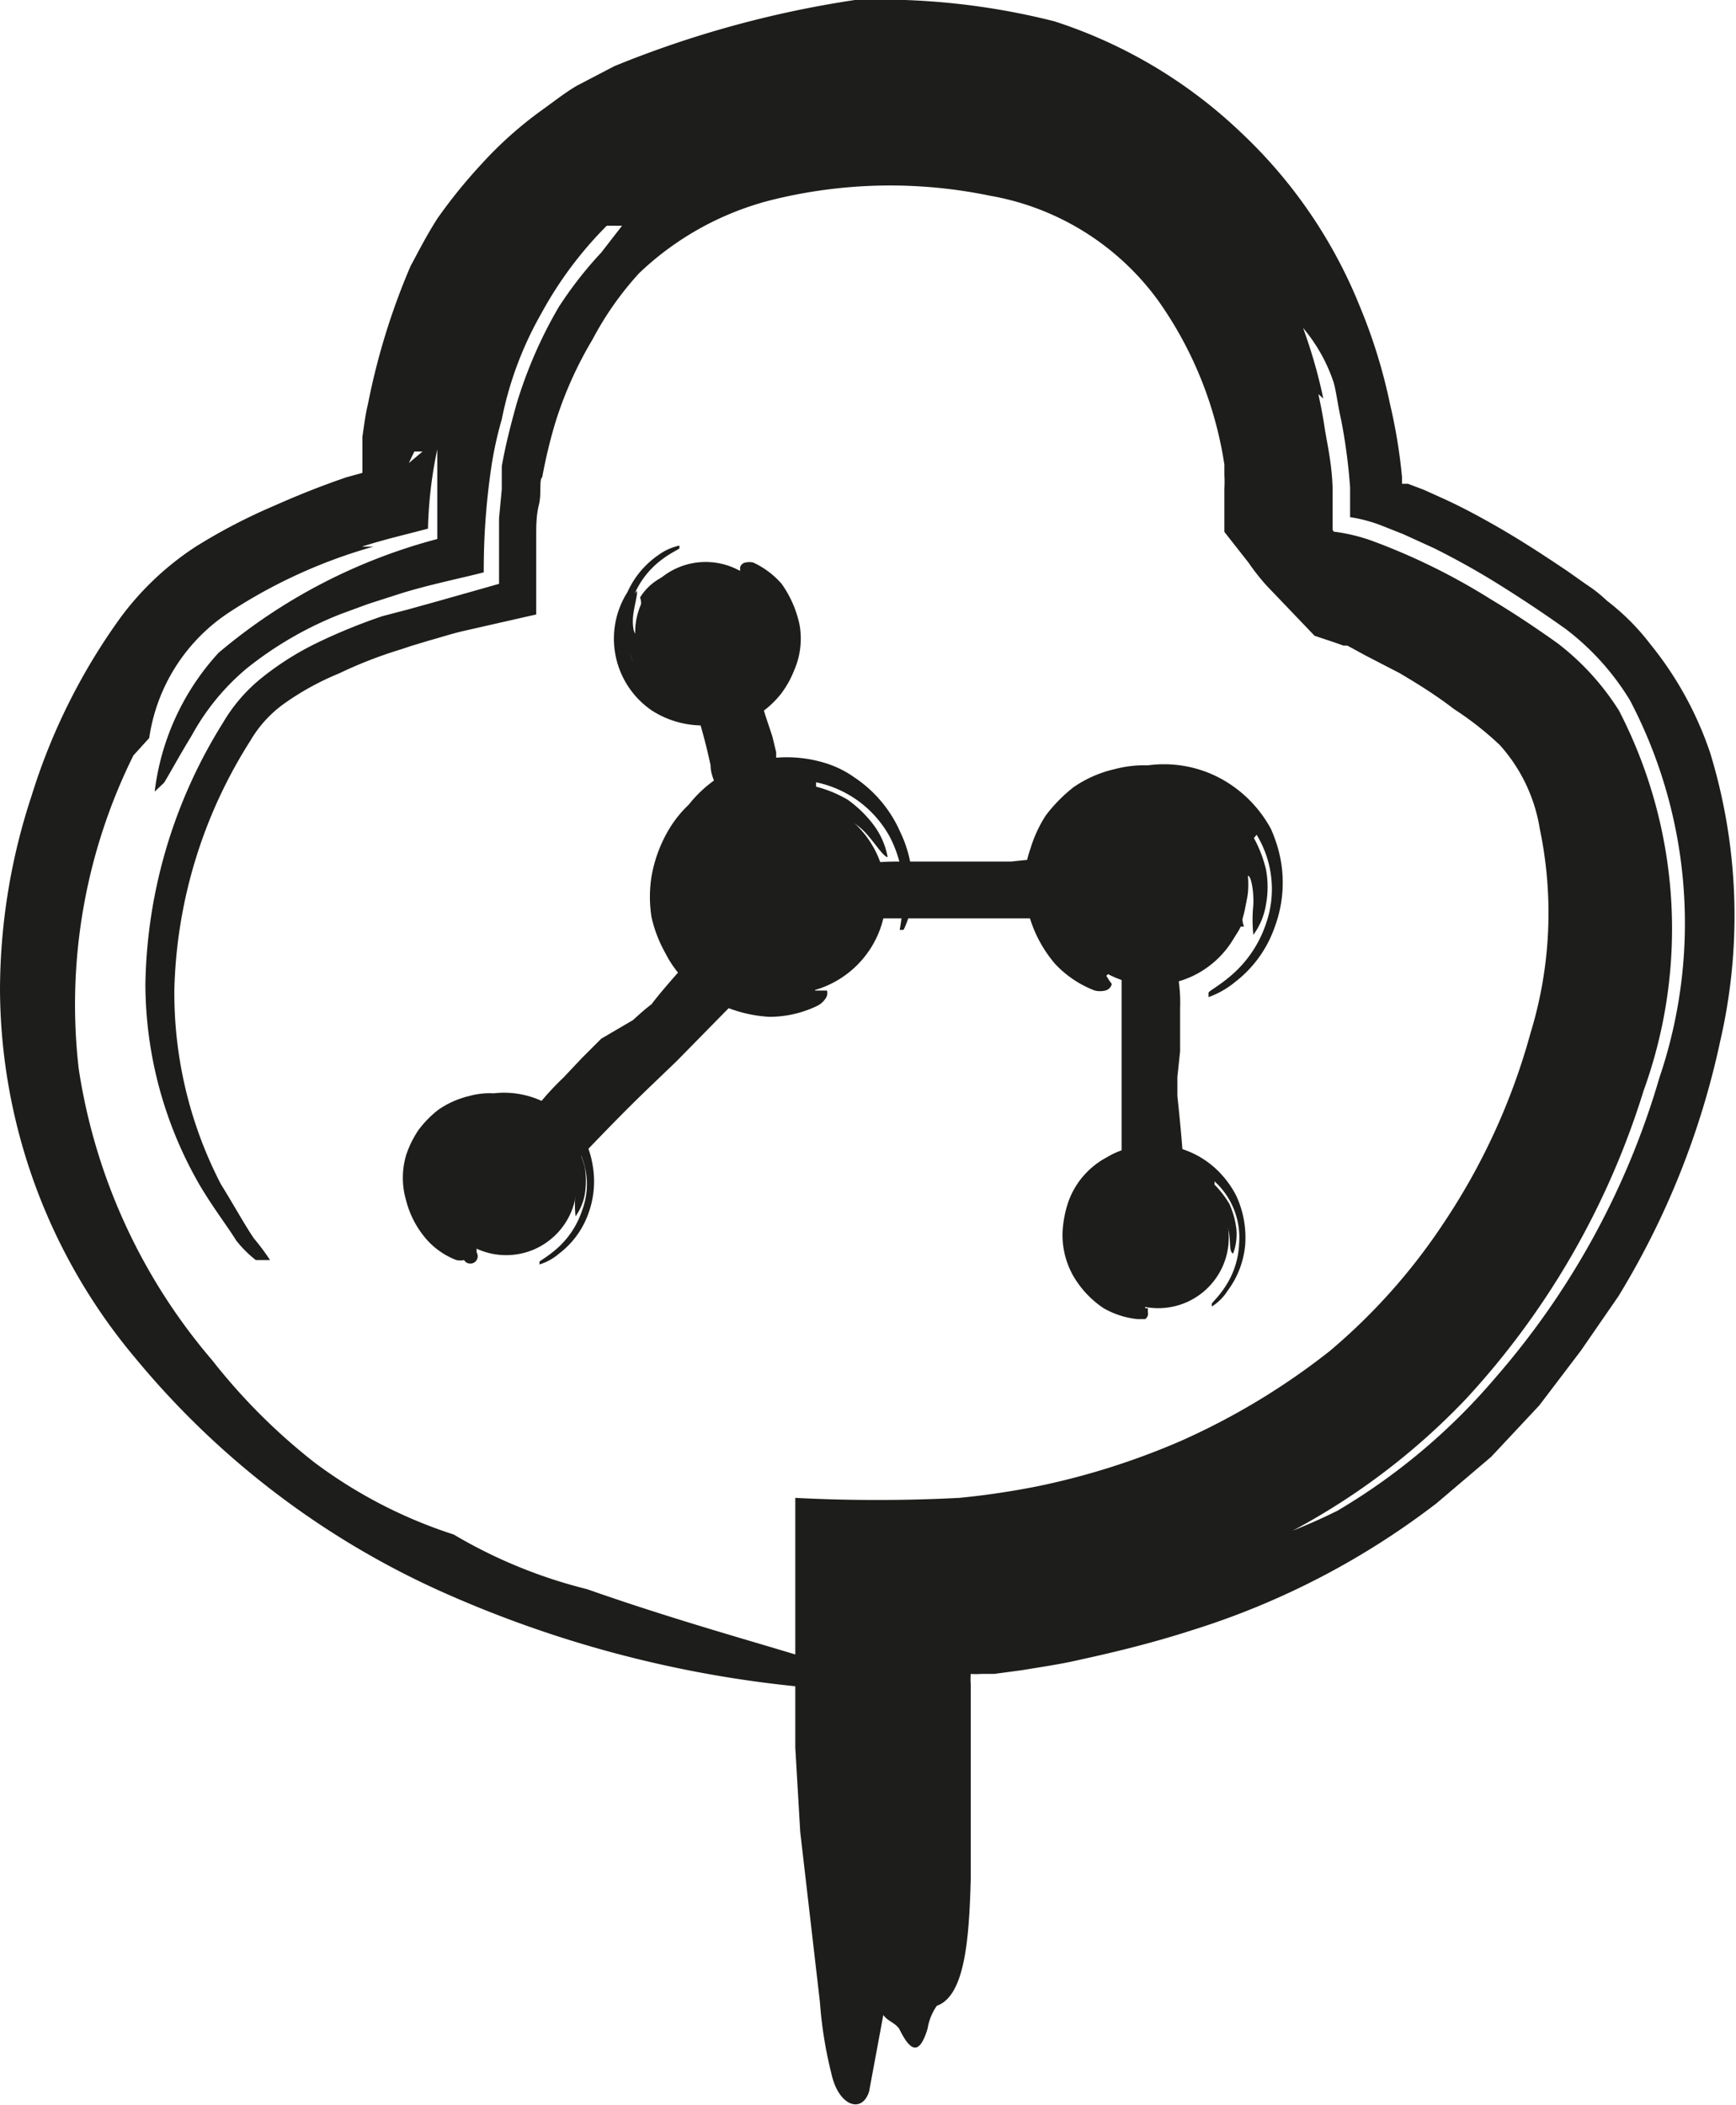 <svg xmlns="http://www.w3.org/2000/svg" viewBox="0 0 31.76 38.5"><defs><style>.cls-1{fill:#1d1d1b;}</style></defs><g id="Vrstva_2" data-name="Vrstva 2"><g id="poznamky"><path class="cls-1" d="M15.9,38.26l.13-.7.13-.7c.09.12.2.13.29.25.21.43.37.49.52,0a1,1,0,0,1,.2-.46l-.06.05c.54-.15.62-1.21.65-2.33,0-.9,0-1.8,0-2.7v-.86a1.28,1.28,0,0,1,0-.19,1.25,1.25,0,0,0,.19,0h0l.24,0,.52-.07c.36-.06.71-.11,1.05-.19.69-.15,1.37-.32,2.05-.54a14.34,14.34,0,0,0,4.47-2.32l1-.85.88-.94.76-1,.69-1a14.92,14.92,0,0,0,1.86-4.66,10.19,10.19,0,0,0-.18-5.27,6.38,6.38,0,0,0-1.1-2,4.22,4.22,0,0,0-.79-.79,2.56,2.56,0,0,0-.38-.3l-.34-.24c-.46-.31-.92-.61-1.42-.89-.25-.14-.51-.28-.79-.41l-.42-.19-.29-.11,0,0h0l-.11,0s0-.08,0-.12a9.86,9.86,0,0,0-.22-1.34,9.86,9.86,0,0,0-.55-1.78,8.93,8.93,0,0,0-2.17-3.18A8.91,8.91,0,0,0,19.29.39,13,13,0,0,0,15.64,0a19.1,19.1,0,0,0-4.4,1.21l-.69.36c-.22.13-.42.29-.63.44A7.07,7.07,0,0,0,8.81,3,9.47,9.47,0,0,0,8,4c-.21.33-.36.63-.49.87a12.53,12.53,0,0,0-.78,2.53c-.05.2-.07.4-.1.59l0,.29v.1c0,.16,0,.18,0,.27l-.29.08c-.44.15-.87.32-1.32.52A10.41,10.41,0,0,0,3.58,10a5.33,5.33,0,0,0-1.37,1.29A11.22,11.22,0,0,0,.58,14.55,11.38,11.38,0,0,0,0,18.1a10.55,10.55,0,0,0,2.49,6.76A15.49,15.49,0,0,0,8,29.08a21.05,21.05,0,0,0,6.59,1.77,2.35,2.35,0,0,0,1.23-.07c.07-.08-.24-.19-.68-.33-.9-.3-2.58-.74-4.4-1.38a9.07,9.07,0,0,1-2.44-1,8.68,8.68,0,0,1-2.55-1.32,11,11,0,0,1-1.87-1.87,10.65,10.65,0,0,1-2.44-5.33,10.26,10.26,0,0,1,1-5.73l.29-.32a3.32,3.32,0,0,1,1.42-2.27A9.49,9.49,0,0,1,6.83,10H6.62c.4-.13.8-.22,1.21-.33A7.8,7.8,0,0,1,8,8.22c0,.19,0,.75,0,1.64a10.24,10.24,0,0,0-4,2.08,4.56,4.56,0,0,0-1.17,2.54L3,14.32c.09-.14.26-.46.51-.87a4.26,4.26,0,0,1,1-1.22,6.6,6.6,0,0,1,1.73-1l.49-.18.59-.19c.51-.16,1.06-.27,1.53-.39a12.84,12.84,0,0,1,.15-2,6.81,6.81,0,0,1,.18-.8,6.44,6.44,0,0,1,.72-1.93,7,7,0,0,1,1.2-1.61l.28,0L11,4.62a7.1,7.1,0,0,0-.78,1,8.22,8.22,0,0,0-.77,1.77c-.1.36-.2.74-.27,1.14l0,.17,0,.25-.05.53,0,1.2L8,11l-.54.15L7,11.27a10.41,10.41,0,0,0-1.2.49,5.33,5.33,0,0,0-1,.63,3,3,0,0,0-.72.83A9.29,9.29,0,0,0,2.66,18a7.38,7.38,0,0,0,1,3.69c.25.42.5.74.66,1a2.09,2.09,0,0,0,.36.36l.26,0a3.86,3.86,0,0,0-.29-.39c-.16-.23-.35-.58-.61-1a7.6,7.6,0,0,1-.85-3.57,8.88,8.88,0,0,1,1.39-4.54,2.2,2.2,0,0,1,.62-.68,5,5,0,0,1,1-.55,8,8,0,0,1,1.13-.44l.18-.06.33-.1c.22-.06.43-.13.65-.18l1.32-.3c0-.48,0-.94,0-1.4,0-.23,0-.41.05-.61s0-.46.06-.5a9.16,9.16,0,0,1,.24-1,7.06,7.06,0,0,1,.68-1.52A5.83,5.83,0,0,1,11.69,5a5.44,5.44,0,0,1,2.42-1.34,9,9,0,0,1,4-.08,4.83,4.83,0,0,1,3.08,1.92,7,7,0,0,1,1.21,3h0l0,.19a2.4,2.4,0,0,1,0,.25l0,.79.44.56a4.12,4.12,0,0,0,.33.42l.88.92.36.12.17.06.07,0L25,12l.6.31c.34.2.69.42,1,.66a5.83,5.83,0,0,1,.84.66,3,3,0,0,1,.73,1.53A7.51,7.51,0,0,1,28,18.9a11.87,11.87,0,0,1-1.58,3.46,10.93,10.93,0,0,1-2.1,2.36,12.77,12.77,0,0,1-2.72,1.64,13.4,13.4,0,0,1-2.58.82,14.56,14.56,0,0,1-1.47.22,29.22,29.22,0,0,1-3,0c0,.85,0,1.8,0,2.71l0,1.09,0,.77.09,1.54L15,36.62a7.63,7.63,0,0,0,.21,1.31C15.34,38.53,15.77,38.67,15.9,38.26Zm-8.17-30-.25.21.1-.21ZM23.65,28a12.46,12.46,0,0,0,3.17-2.41,14.69,14.69,0,0,0,3.25-5.64A8.69,8.69,0,0,0,29.62,13a4.72,4.72,0,0,0-1.12-1.23q-.63-.45-1.23-.81a11.67,11.67,0,0,0-2.15-1.06,3.27,3.27,0,0,0-.68-.17c-.07,0-.06-.05-.06-.1V9c0-.48-.11-.93-.15-1.2s-.08-.44-.11-.59l.09.08A9.45,9.45,0,0,0,23.84,6a3,3,0,0,1,.56,1c.05.18.07.39.14.7a10.34,10.34,0,0,1,.16,1.22v.47s0,.08,0,.07a2.81,2.81,0,0,1,.54.14l.43.17.57.26c.38.19.78.41,1.18.66s.81.52,1.23.82a4.71,4.71,0,0,1,1.17,1.3,8.78,8.78,0,0,1,.54,6.9,14.55,14.55,0,0,1-3,5.49,11.39,11.39,0,0,1-2.9,2.44C24.35,27.69,24.17,27.79,23.65,28Z"/><circle class="cls-1" cx="9.26" cy="21.67" r="1.29"/><path class="cls-1" d="M8.72,22.91l0-.06,0-.05,0-.06q.09,0,.06-.12a0,0,0,0,1,0-.05h0a.17.17,0,0,0,0-.22,1.74,1.74,0,0,1-.25-.29.52.52,0,0,1-.09-.2.86.86,0,0,1,.36-.93.71.71,0,0,1,.34-.13h0a.9.9,0,0,1,.4,0,.88.88,0,0,1,.36.19c.14,0,.23.3.26.39a.6.6,0,0,1,0,.54.86.86,0,0,1-1.13.5c-.13-.06-.09.22.17.3,0,0,.15,0,.18,0a.68.68,0,0,1,.37-.07,1,1,0,0,0,.7-.51l0,0a.3.3,0,0,1,0-.23,1.74,1.74,0,0,0,0-.22h0a.89.89,0,0,0,0-.23c.05,0,.09.2.08.38a1.8,1.8,0,0,0,0,.41h0a1,1,0,0,0,.17-.41,1.56,1.56,0,0,0,0-.48,1.54,1.54,0,0,0-.17-.42l0,0a1.36,1.36,0,0,1,.12,1.2,1.6,1.6,0,0,1-.45.69c-.18.16-.32.23-.33.25l0,.05a1,1,0,0,0,.36-.2,1.58,1.58,0,0,0,.53-.72,1.71,1.71,0,0,0,.08-.91,1.64,1.64,0,0,0-.13-.42,1.75,1.75,0,0,0-.68-.68,1.65,1.65,0,0,0-1-.2h0a1.38,1.38,0,0,0-.45.05,1.66,1.66,0,0,0-.56.25,1.9,1.9,0,0,0-.37.38,1.88,1.88,0,0,0-.22.45,1.47,1.47,0,0,0,0,.83,1.73,1.73,0,0,0,.39.73,1.39,1.39,0,0,0,.53.36.34.34,0,0,0,.14,0A.12.12,0,0,0,8.72,22.91Zm1.72-1.4,0,0h0Zm-2.32.25a1.12,1.12,0,0,1,1.17-1.29v0l.1,0s-.06,0-.08,0a1.06,1.06,0,0,0-.87.36,1.1,1.1,0,0,0-.28.79A.1.1,0,0,0,8.12,21.76Z"/><circle class="cls-1" cx="12.91" cy="11.57" r="1.29"/><path class="cls-1" d="M13.54,10.38l0,0,0,.06-.06,0c-.05,0-.08.06-.06.12s0,0,0,.05h0c-.07.12,0,.17,0,.22a1.33,1.33,0,0,1,.23.3.6.6,0,0,1,.08.21.85.85,0,0,1-.42.9,1,1,0,0,1-.35.12h0a.84.84,0,0,1-.4,0,.8.8,0,0,1-.35-.22c-.14,0-.21-.31-.23-.4a.64.64,0,0,1,0-.54.88.88,0,0,1,1.17-.43c.12.07.1-.21-.16-.31,0,0-.14,0-.17,0a.68.68,0,0,1-.37,0,1,1,0,0,0-.74.47l0,0a.32.32,0,0,1,0,.22,1.87,1.87,0,0,0-.07.22h0a.9.9,0,0,0,0,.23c-.05,0-.08-.2-.05-.39s.08-.36.06-.4h0a.93.93,0,0,0-.2.41,1.88,1.88,0,0,0,0,.48,1.88,1.88,0,0,0,.14.42l0,0a1.36,1.36,0,0,1,0-1.21,1.56,1.56,0,0,1,.5-.66c.18-.14.33-.2.34-.22v-.05a1,1,0,0,0-.38.17,1.63,1.63,0,0,0-.57.68A1.59,1.59,0,0,0,11.93,13a1.72,1.72,0,0,0,.94.27h0a1.72,1.72,0,0,0,.45,0,2,2,0,0,0,.57-.21,1.76,1.76,0,0,0,.4-.37,1.82,1.82,0,0,0,.24-.43,1.45,1.45,0,0,0,.1-.82,2,2,0,0,0-.33-.76,1.55,1.55,0,0,0-.52-.39.32.32,0,0,0-.14,0A.12.12,0,0,0,13.54,10.38Zm-1.81,1.27,0,0,0,0Zm2.33-.09a1.1,1.1,0,0,1-.3.86,1.12,1.12,0,0,1-1,.35v0l-.1,0s.07-.05.09,0a1.09,1.09,0,0,0,.89-.3,1.14,1.14,0,0,0,.34-.77S14,11.59,14.06,11.56Z"/><circle class="cls-1" cx="21.19" cy="22.64" r="1.29"/><path class="cls-1" d="M21,24,21,23.93l-.05,0,0-.07q.08-.06,0-.12a.07.07,0,0,1,0-.06v0c0-.14,0-.17-.09-.2a1.73,1.73,0,0,1-.31-.22.49.49,0,0,1-.15-.17.86.86,0,0,1,.1-1,1,1,0,0,1,.29-.22h0a1,1,0,0,1,.39-.1.84.84,0,0,1,.4.09c.13-.07.3.23.35.3a.62.62,0,0,1,.18.51.85.85,0,0,1-1,.79c-.14,0,0,.24.25.25,0-.05.15,0,.18,0a.71.71,0,0,1,.34-.16,1,1,0,0,0,.54-.69l0,0a.32.32,0,0,1-.06-.22,1,1,0,0,0,0-.24v0a.9.9,0,0,0-.06-.22c.06,0,.14.17.18.35s0,.37.08.4l0,0a1,1,0,0,0,.06-.44,1.53,1.53,0,0,0-.13-.47,1.82,1.82,0,0,0-.27-.35l0-.06a1.39,1.39,0,0,1,.45,1.13,1.54,1.54,0,0,1-.25.79c-.13.2-.25.3-.25.32l0,.05a.94.94,0,0,0,.29-.29,1.65,1.65,0,0,0,.32-.83,1.82,1.82,0,0,0-.16-.9,1.74,1.74,0,0,0-.25-.37A1.66,1.66,0,0,0,20.67,21h0a1.38,1.38,0,0,0-.42.17,1.48,1.48,0,0,0-.72.86,2.11,2.11,0,0,0-.09.49,1.52,1.52,0,0,0,.19.81,1.79,1.79,0,0,0,.56.6,1.56,1.56,0,0,0,.62.2l.14,0A.12.12,0,0,0,21,24Zm1.28-1.81,0,0v0ZM20.12,23a1.12,1.12,0,0,1,.77-1.56v0H21a.16.16,0,0,1-.07.07,1,1,0,0,0-.74.57,1.15,1.15,0,0,0-.06.84Z"/><circle class="cls-1" cx="14.41" cy="16.38" r="1.8"/><path class="cls-1" d="M15.13,18.12H15l-.09,0s0-.07,0-.1,0-.14-.06-.17a.17.17,0,0,1-.06-.06v0c-.07-.18-.15-.18-.24-.18a2,2,0,0,1-.54,0,.82.82,0,0,1-.3-.1,1.21,1.21,0,0,1-.59-1.26,1.29,1.29,0,0,1,.2-.48h0a1.33,1.33,0,0,1,.4-.4,1.14,1.14,0,0,1,.55-.18c.1-.17.52.06.64.11a.9.9,0,0,1,.58.5,1.22,1.22,0,0,1-.6,1.63c-.19.07.14.3.48.11,0-.06.17-.11.19-.15a1,1,0,0,1,.3-.43,1.36,1.36,0,0,0,.16-1.22l0-.06a.39.39,0,0,1-.22-.22,2.61,2.61,0,0,0-.19-.27v0a1.26,1.26,0,0,0-.22-.24c.06,0,.29.11.46.3s.31.42.39.43v0a1.41,1.41,0,0,0-.25-.58,2.18,2.18,0,0,0-.48-.47,2.23,2.23,0,0,0-.58-.24l0-.08a2,2,0,0,1,1.35,1,2.28,2.28,0,0,1,.25,1.14,5.61,5.61,0,0,1-.07.56l.07,0a1.42,1.42,0,0,0,.15-.56,2.26,2.26,0,0,0-.21-1.23,2.32,2.32,0,0,0-.84-1,1.85,1.85,0,0,0-.56-.27,2.38,2.38,0,0,0-1.35,0,2.29,2.29,0,0,0-1.12.77h0a2.11,2.11,0,0,0-.39.5,2.53,2.53,0,0,0-.29.81,2.36,2.36,0,0,0,0,.75,2.43,2.43,0,0,0,.25.65,2,2,0,0,0,.8.84,2.48,2.48,0,0,0,1.1.33,2,2,0,0,0,.88-.2.38.38,0,0,0,.15-.13A.17.17,0,0,0,15.13,18.12ZM15.39,15l0,.07v0Zm-2,2.59a1.54,1.54,0,0,1-.66-1.1,1.57,1.57,0,0,1,.48-1.34l0,0s.08-.05.11-.09,0,.11,0,.13a1.5,1.5,0,0,0-.49,1.22,1.61,1.61,0,0,0,.53,1.06S13.37,17.57,13.4,17.62Z"/><circle class="cls-1" cx="21.08" cy="16.29" r="1.73"/><path class="cls-1" d="M20.34,18l-.05-.07-.05-.08.07-.07a.13.13,0,0,0,.08-.16.19.19,0,0,1,0-.08v0a.22.22,0,0,0,0-.3,2.07,2.07,0,0,1-.33-.39.9.9,0,0,1-.13-.28,1.14,1.14,0,0,1,.49-1.24,1.08,1.08,0,0,1,.46-.19h0a1.13,1.13,0,0,1,.55,0,1.2,1.2,0,0,1,.49.26c.19,0,.3.4.34.52a.82.82,0,0,1,.05.73,1.16,1.16,0,0,1-1.53.67c-.18-.08-.12.3.23.41,0-.05.2.05.24,0a1,1,0,0,1,.5-.08,1.29,1.29,0,0,0,.95-.7l.06,0a.39.39,0,0,1,0-.3,1.73,1.73,0,0,0,.07-.31l0,0a1.69,1.69,0,0,0,0-.32c.06,0,.11.28.1.53a2.62,2.62,0,0,0,0,.55l0,0a1.26,1.26,0,0,0,.23-.55,1.75,1.75,0,0,0,0-.65,2.32,2.32,0,0,0-.22-.57l.05-.06a1.91,1.91,0,0,1,.17,1.63,2.14,2.14,0,0,1-.62.93c-.24.21-.43.3-.43.33v.08a1.63,1.63,0,0,0,.49-.28,2.16,2.16,0,0,0,.72-1,2.32,2.32,0,0,0,.11-1.23,2.55,2.55,0,0,0-.18-.57,2.29,2.29,0,0,0-.92-.92A2.19,2.19,0,0,0,21,14h0a2.12,2.12,0,0,0-.61.07,2.18,2.18,0,0,0-.75.33,2.79,2.79,0,0,0-.51.52,2.4,2.4,0,0,0-.28.61,1.91,1.91,0,0,0-.05,1.11,2.34,2.34,0,0,0,.51,1,1.94,1.94,0,0,0,.72.48.41.41,0,0,0,.19,0A.16.16,0,0,0,20.34,18Zm2.33-1.88-.07,0,0,0Zm-3.13.34a1.5,1.5,0,0,1,1.57-1.74v0s.09,0,.14,0-.08.07-.11.06a1.42,1.42,0,0,0-1.17.48,1.51,1.51,0,0,0-.39,1.06A.3.3,0,0,0,19.54,16.41Z"/><path class="cls-1" d="M14,16.22l.08,0,.07,0s0,.08,0,.11a.13.13,0,0,0,0,.18.1.1,0,0,1,0,.07v0c0,.18.13.21.25.22a4.33,4.33,0,0,0,.72,0c.14,0,.27,0,.41,0,.64,0,1.28,0,1.92,0h.68l1.54,0c.13-.14.69,0,.88,0a5,5,0,0,1,1-.06c.34,0-.21-.22-.38-.3-.4-.11,1-.17.57-.2l0-.05a.33.33,0,0,1-.28.1l-.31,0,0,0-.31,0c.08-.11.91-.12,1-.26l0,0a5.59,5.59,0,0,0-1-.08c-.12,0-.36,0-.49,0l0-.08c0-.08.79.06.84,0l0-.07a4.17,4.17,0,0,0-.82-.18c-.41,0-1.43.09-1.87.14h0l-.44,0-.58,0h-.51l-.47,0a5.24,5.24,0,0,0-.79.05c-.26.05-.53.07-.81.11s-.43.08-.65.13a.39.39,0,0,0-.14.08A.21.21,0,0,0,14,16.22Zm6.87.07,0,.08,0,0Z"/><path class="cls-1" d="M9,21.9l.08,0,.09,0s0,.06,0,.1.06.12.13.12a.13.13,0,0,1,.09,0h0c.14.12.24.06.34,0a4.93,4.93,0,0,0,.5-.52c.1-.11.18-.22.28-.32.45-.47.9-.94,1.37-1.39l.5-.48h0l1.1-1.12c0-.19.5-.48.62-.64a5.09,5.09,0,0,1,.7-.76c.24-.25-.32,0-.49.06-.37.2.59-.83.27-.56h-.06a.34.34,0,0,1-.14.27l-.24.2h0L14,17c0-.14.57-.74.52-.88h0a7.12,7.12,0,0,0-.81.68c-.07.1-.26.27-.33.37l-.07,0c0-.1.61-.52.59-.62l0-.07a4.89,4.89,0,0,0-.72.46c-.28.3-1,1.08-1.26,1.43h0c-.12.09-.23.19-.34.29L11,19l-.36.36-.33.35a5.13,5.13,0,0,0-.54.6c-.16.22-.34.43-.51.65s-.26.37-.38.56a.43.43,0,0,0-.05.16C8.82,21.78,8.91,21.9,9,21.9Zm5-4.83.07,0h0Z"/><path class="cls-1" d="M13,11.85l0,.05L13,12h-.11a.23.23,0,0,0-.17,0,.15.15,0,0,1-.06.05h0c-.18.06-.19.13-.18.21a1.85,1.85,0,0,0,.12.4,1.15,1.15,0,0,1,.1.23A10.52,10.52,0,0,1,13,14c0,.15.06.26.1.39h0l.25.88c.15,0,.08.4.14.5a1.58,1.58,0,0,1,.21.57c.05.19.19-.18.23-.3s.31.52.28.27l0,0c-.1,0-.13-.08-.13-.14l0-.18v0l0-.19c.12,0,.26.49.4.49v0a2.12,2.12,0,0,0-.07-.61c0-.07-.06-.21-.1-.28l.06,0c.09,0,.07.47.15.48l.08,0a1.5,1.5,0,0,0,0-.51c-.07-.23-.29-.8-.4-1h0a2.51,2.51,0,0,0,0-.27c0-.11,0-.23,0-.34l-.07-.29L14,13.08a2.35,2.35,0,0,0-.17-.44c-.08-.14-.14-.29-.22-.44a3.26,3.26,0,0,0-.22-.34l-.1-.06A.32.32,0,0,0,13,11.85Zm.91,4-.06,0v0Z"/><path class="cls-1" d="M21.14,16.48l0,.06-.05.06-.1,0c-.07,0-.13,0-.18,0l-.07,0h0c-.19,0-.21.11-.22.21a2.18,2.18,0,0,0,0,.57,2,2,0,0,1,0,.34c0,.51,0,1,0,1.54,0,.21,0,.36,0,.55h0c0,.19,0,1,0,1.24s0,.55,0,.7a3.26,3.26,0,0,1,.05.82c0,.27.23-.17.3-.31.12-.32.17.79.21.46l0,0a.27.27,0,0,1-.1-.23l0-.25,0,0,0-.25c.12.06.13.73.26.78l0,0a4.4,4.4,0,0,0,.09-.83c0-.1,0-.3,0-.39l.07,0c.08,0-.06.63,0,.67l.08,0a3.43,3.43,0,0,0,.18-.66c0-.33-.08-1.15-.12-1.51h0c0-.12,0-.23,0-.35l.05-.47v-.41l0-.38a2.81,2.81,0,0,0-.05-.64c0-.21-.06-.43-.09-.65a4.94,4.94,0,0,0-.13-.52.28.28,0,0,0-.08-.11A.26.26,0,0,0,21.14,16.48ZM21,22l-.08,0,0,0Z"/></g></g></svg>